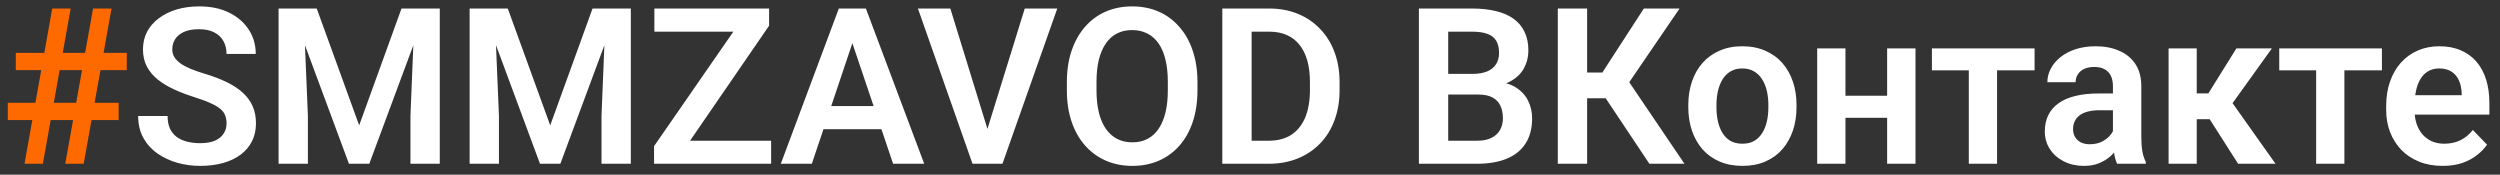 <?xml version="1.0" encoding="UTF-8"?> <svg xmlns="http://www.w3.org/2000/svg" width="229" height="16" viewBox="0 0 229 16" fill="none"><rect x="0" y="0" width="229" height="16" fill="#333333" stroke="none"/> <path d="M2.246 15L4.785 0.781H6.475L3.926 15H2.246ZM5.977 15L8.525 0.781H10.215L7.666 15H5.977ZM11.611 6.426H1.445V4.844H11.611V6.426ZM10.869 10.996H0.713V9.414H10.869V10.996Z" fill="#FF6A00"></path> <path d="M20.752 11.309C20.752 11.035 20.71 10.791 20.625 10.576C20.547 10.355 20.4 10.156 20.186 9.98C19.977 9.798 19.681 9.622 19.297 9.453C18.919 9.277 18.431 9.095 17.832 8.906C17.168 8.698 16.549 8.464 15.977 8.203C15.404 7.943 14.899 7.64 14.463 7.295C14.033 6.95 13.698 6.553 13.457 6.104C13.216 5.648 13.096 5.12 13.096 4.521C13.096 3.936 13.219 3.402 13.467 2.92C13.721 2.438 14.079 2.025 14.541 1.68C15.003 1.328 15.547 1.058 16.172 0.869C16.803 0.68 17.5 0.586 18.262 0.586C19.316 0.586 20.228 0.778 20.996 1.162C21.771 1.546 22.37 2.067 22.793 2.725C23.216 3.382 23.428 4.121 23.428 4.941H20.752C20.752 4.499 20.658 4.108 20.469 3.77C20.287 3.431 20.006 3.164 19.629 2.969C19.258 2.773 18.789 2.676 18.223 2.676C17.676 2.676 17.22 2.757 16.855 2.92C16.497 3.083 16.227 3.304 16.045 3.584C15.869 3.864 15.781 4.176 15.781 4.521C15.781 4.782 15.843 5.016 15.967 5.225C16.09 5.426 16.276 5.618 16.523 5.801C16.771 5.977 17.077 6.143 17.441 6.299C17.812 6.449 18.242 6.598 18.73 6.748C19.512 6.982 20.195 7.243 20.781 7.529C21.374 7.816 21.865 8.141 22.256 8.506C22.653 8.87 22.949 9.281 23.145 9.736C23.346 10.192 23.447 10.71 23.447 11.289C23.447 11.901 23.327 12.448 23.086 12.93C22.845 13.412 22.5 13.822 22.051 14.16C21.602 14.499 21.061 14.756 20.43 14.932C19.805 15.107 19.105 15.195 18.33 15.195C17.64 15.195 16.956 15.104 16.279 14.922C15.609 14.733 15 14.453 14.453 14.082C13.906 13.704 13.47 13.229 13.145 12.656C12.819 12.077 12.656 11.4 12.656 10.625H15.352C15.352 11.074 15.423 11.458 15.566 11.777C15.716 12.09 15.925 12.347 16.191 12.549C16.465 12.744 16.784 12.887 17.148 12.979C17.513 13.07 17.907 13.115 18.33 13.115C18.877 13.115 19.326 13.04 19.678 12.891C20.036 12.734 20.303 12.52 20.479 12.246C20.661 11.973 20.752 11.66 20.752 11.309ZM26.689 0.781H29.014L32.9 11.484L36.777 0.781H39.111L33.828 15H31.963L26.689 0.781ZM25.518 0.781H27.793L28.203 10.615V15H25.518V0.781ZM37.998 0.781H40.283V15H37.598V10.615L37.998 0.781ZM44.19 0.781H46.514L50.4 11.484L54.277 0.781H56.611L51.328 15H49.463L44.19 0.781ZM43.018 0.781H45.293L45.703 10.615V15H43.018V0.781ZM55.498 0.781H57.783V15H55.098V10.615L55.498 0.781ZM70.635 12.891V15H60.654V12.891H70.635ZM70.449 2.354L61.758 15H59.912V13.389L68.643 0.781H70.449V2.354ZM69.492 0.781V2.9H59.941V0.781H69.492ZM78.418 2.939L74.365 15H71.523L76.836 0.781H78.652L78.418 2.939ZM81.807 15L77.734 2.939L77.49 0.781H79.316L84.658 15H81.807ZM81.621 9.717V11.836H73.994V9.717H81.621ZM90.322 12.217L93.867 0.781H96.846L91.826 15H89.844L90.322 12.217ZM87.051 0.781L90.576 12.217L91.084 15H89.082L84.082 0.781H87.051ZM109.688 7.529V8.262C109.688 9.336 109.544 10.303 109.258 11.162C108.971 12.015 108.564 12.741 108.037 13.34C107.51 13.939 106.882 14.398 106.152 14.717C105.423 15.036 104.613 15.195 103.721 15.195C102.842 15.195 102.035 15.036 101.299 14.717C100.57 14.398 99.938 13.939 99.404 13.34C98.87 12.741 98.457 12.015 98.164 11.162C97.871 10.303 97.725 9.336 97.725 8.262V7.529C97.725 6.449 97.871 5.482 98.164 4.629C98.457 3.776 98.867 3.05 99.394 2.451C99.922 1.846 100.55 1.383 101.279 1.064C102.015 0.745 102.822 0.586 103.701 0.586C104.593 0.586 105.404 0.745 106.133 1.064C106.862 1.383 107.49 1.846 108.018 2.451C108.551 3.05 108.962 3.776 109.248 4.629C109.541 5.482 109.688 6.449 109.688 7.529ZM106.973 8.262V7.51C106.973 6.735 106.901 6.055 106.758 5.469C106.615 4.876 106.403 4.378 106.123 3.975C105.843 3.571 105.498 3.268 105.088 3.066C104.678 2.858 104.215 2.754 103.701 2.754C103.18 2.754 102.718 2.858 102.314 3.066C101.917 3.268 101.579 3.571 101.299 3.975C101.019 4.378 100.804 4.876 100.654 5.469C100.511 6.055 100.439 6.735 100.439 7.51V8.262C100.439 9.03 100.511 9.71 100.654 10.303C100.804 10.895 101.019 11.396 101.299 11.807C101.585 12.21 101.93 12.516 102.334 12.725C102.738 12.933 103.2 13.037 103.721 13.037C104.242 13.037 104.704 12.933 105.107 12.725C105.511 12.516 105.85 12.21 106.123 11.807C106.403 11.396 106.615 10.895 106.758 10.303C106.901 9.71 106.973 9.03 106.973 8.262ZM116.211 15H113.145L113.164 12.891H116.211C117.038 12.891 117.731 12.708 118.291 12.344C118.851 11.973 119.274 11.442 119.561 10.752C119.847 10.055 119.99 9.222 119.99 8.252V7.52C119.99 6.771 119.909 6.11 119.746 5.537C119.583 4.964 119.342 4.482 119.023 4.092C118.711 3.701 118.324 3.405 117.861 3.203C117.399 3.001 116.868 2.9 116.27 2.9H113.086V0.781H116.27C117.22 0.781 118.086 0.941 118.867 1.26C119.655 1.579 120.335 2.038 120.908 2.637C121.488 3.229 121.93 3.939 122.236 4.766C122.549 5.592 122.705 6.517 122.705 7.539V8.252C122.705 9.268 122.549 10.192 122.236 11.025C121.93 11.852 121.488 12.562 120.908 13.154C120.335 13.747 119.652 14.203 118.857 14.521C118.063 14.841 117.181 15 116.211 15ZM114.648 0.781V15H111.963V0.781H114.648ZM135.42 8.662H131.787L131.768 6.768H134.883C135.417 6.768 135.863 6.693 136.221 6.543C136.579 6.393 136.849 6.175 137.031 5.889C137.22 5.602 137.314 5.254 137.314 4.844C137.314 4.388 137.227 4.017 137.051 3.73C136.882 3.444 136.615 3.236 136.25 3.105C135.885 2.969 135.423 2.9 134.863 2.9H132.656V15H129.971V0.781H134.863C135.671 0.781 136.39 0.859 137.021 1.016C137.66 1.165 138.2 1.4 138.643 1.719C139.085 2.038 139.421 2.438 139.648 2.92C139.883 3.402 140 3.975 140 4.639C140 5.225 139.863 5.765 139.59 6.26C139.323 6.748 138.91 7.145 138.35 7.451C137.796 7.757 137.093 7.933 136.24 7.979L135.42 8.662ZM135.303 15H130.996L132.119 12.891H135.303C135.837 12.891 136.276 12.803 136.621 12.627C136.973 12.451 137.233 12.21 137.402 11.904C137.578 11.592 137.666 11.234 137.666 10.83C137.666 10.387 137.588 10.003 137.432 9.678C137.282 9.352 137.041 9.102 136.709 8.926C136.383 8.75 135.954 8.662 135.42 8.662H132.627L132.646 6.768H136.201L136.816 7.5C137.637 7.507 138.304 7.669 138.818 7.988C139.339 8.307 139.723 8.717 139.971 9.219C140.218 9.72 140.342 10.26 140.342 10.84C140.342 11.751 140.143 12.516 139.746 13.135C139.355 13.753 138.783 14.219 138.027 14.531C137.279 14.844 136.37 15 135.303 15ZM145.381 0.781V15H142.695V0.781H145.381ZM153.848 0.781L148.232 9.004H144.707L144.355 6.641H146.777L150.576 0.781H153.848ZM151.084 15L146.797 8.574L148.604 6.592L154.297 15H151.084ZM154.648 9.824V9.619C154.648 8.844 154.759 8.132 154.98 7.48C155.202 6.823 155.524 6.253 155.947 5.771C156.37 5.29 156.888 4.915 157.5 4.648C158.112 4.375 158.809 4.238 159.59 4.238C160.384 4.238 161.087 4.375 161.699 4.648C162.318 4.915 162.839 5.29 163.262 5.771C163.685 6.253 164.007 6.823 164.229 7.48C164.45 8.132 164.561 8.844 164.561 9.619V9.824C164.561 10.592 164.45 11.305 164.229 11.963C164.007 12.614 163.685 13.184 163.262 13.672C162.839 14.154 162.321 14.528 161.709 14.795C161.097 15.062 160.397 15.195 159.609 15.195C158.828 15.195 158.128 15.062 157.51 14.795C156.891 14.528 156.37 14.154 155.947 13.672C155.524 13.184 155.202 12.614 154.98 11.963C154.759 11.305 154.648 10.592 154.648 9.824ZM157.227 9.619V9.824C157.227 10.287 157.272 10.719 157.363 11.123C157.454 11.527 157.594 11.882 157.783 12.188C157.972 12.493 158.216 12.734 158.516 12.91C158.822 13.079 159.186 13.164 159.609 13.164C160.026 13.164 160.384 13.079 160.684 12.91C160.983 12.734 161.227 12.493 161.416 12.188C161.611 11.882 161.755 11.527 161.846 11.123C161.937 10.719 161.982 10.287 161.982 9.824V9.619C161.982 9.163 161.937 8.737 161.846 8.34C161.755 7.936 161.611 7.581 161.416 7.275C161.227 6.963 160.98 6.719 160.674 6.543C160.374 6.361 160.013 6.27 159.59 6.27C159.173 6.27 158.815 6.361 158.516 6.543C158.216 6.719 157.972 6.963 157.783 7.275C157.594 7.581 157.454 7.936 157.363 8.34C157.272 8.737 157.227 9.163 157.227 9.619ZM173.652 8.77V10.791H168.232V8.77H173.652ZM169.043 4.434V15H166.455V4.434H169.043ZM175.459 4.434V15H172.861V4.434H175.459ZM182.93 4.434V15H180.342V4.434H182.93ZM186.367 4.434V6.445H176.963V4.434H186.367ZM193.545 12.754V7.881C193.545 7.523 193.483 7.214 193.359 6.953C193.236 6.693 193.047 6.491 192.793 6.348C192.539 6.204 192.217 6.133 191.826 6.133C191.481 6.133 191.178 6.191 190.918 6.309C190.664 6.426 190.469 6.592 190.332 6.807C190.195 7.015 190.127 7.256 190.127 7.529H187.539C187.539 7.093 187.643 6.68 187.852 6.289C188.06 5.892 188.356 5.54 188.74 5.234C189.131 4.922 189.596 4.678 190.137 4.502C190.684 4.326 191.296 4.238 191.973 4.238C192.773 4.238 193.486 4.375 194.111 4.648C194.743 4.915 195.238 5.319 195.596 5.859C195.96 6.4 196.143 7.08 196.143 7.9V12.51C196.143 13.037 196.175 13.49 196.24 13.867C196.312 14.238 196.416 14.56 196.553 14.834V15H193.926C193.802 14.733 193.708 14.395 193.643 13.984C193.577 13.568 193.545 13.158 193.545 12.754ZM193.906 8.564L193.926 10.098H192.295C191.891 10.098 191.536 10.14 191.23 10.225C190.924 10.303 190.674 10.42 190.479 10.576C190.283 10.726 190.137 10.908 190.039 11.123C189.941 11.331 189.893 11.569 189.893 11.836C189.893 12.096 189.951 12.331 190.068 12.539C190.192 12.747 190.368 12.913 190.596 13.037C190.83 13.154 191.104 13.213 191.416 13.213C191.872 13.213 192.269 13.122 192.607 12.94C192.946 12.751 193.21 12.523 193.398 12.256C193.587 11.989 193.688 11.735 193.701 11.494L194.443 12.607C194.352 12.874 194.215 13.158 194.033 13.457C193.851 13.757 193.617 14.037 193.33 14.297C193.044 14.557 192.699 14.772 192.295 14.941C191.891 15.111 191.423 15.195 190.889 15.195C190.205 15.195 189.593 15.059 189.053 14.785C188.512 14.512 188.086 14.137 187.773 13.662C187.461 13.187 187.305 12.646 187.305 12.041C187.305 11.481 187.409 10.986 187.617 10.557C187.826 10.127 188.135 9.766 188.545 9.473C188.955 9.173 189.463 8.949 190.068 8.799C190.68 8.643 191.38 8.564 192.168 8.564H193.906ZM201.221 4.434V15H198.643V4.434H201.221ZM208.105 4.434L203.447 10.918H200.703L200.381 8.555H202.285L204.854 4.434H208.105ZM205.01 15L202.119 10.469L204.268 9.121L208.438 15H205.01ZM214.746 4.434V15H212.158V4.434H214.746ZM218.184 4.434V6.445H208.779V4.434H218.184ZM223.74 15.195C222.939 15.195 222.22 15.065 221.582 14.805C220.944 14.544 220.4 14.183 219.951 13.721C219.508 13.252 219.167 12.708 218.926 12.09C218.691 11.465 218.574 10.794 218.574 10.078V9.688C218.574 8.874 218.691 8.135 218.926 7.471C219.16 6.8 219.492 6.224 219.922 5.742C220.352 5.26 220.866 4.889 221.465 4.629C222.064 4.368 222.725 4.238 223.447 4.238C224.196 4.238 224.857 4.365 225.43 4.619C226.003 4.867 226.481 5.218 226.865 5.674C227.249 6.13 227.539 6.676 227.734 7.314C227.93 7.946 228.027 8.646 228.027 9.414V10.498H219.746V8.721H225.488V8.525C225.475 8.115 225.397 7.741 225.254 7.402C225.111 7.057 224.889 6.784 224.59 6.582C224.29 6.374 223.903 6.27 223.428 6.27C223.044 6.27 222.708 6.354 222.422 6.523C222.142 6.686 221.908 6.921 221.719 7.227C221.536 7.526 221.4 7.884 221.309 8.301C221.217 8.717 221.172 9.18 221.172 9.688V10.078C221.172 10.521 221.23 10.931 221.348 11.309C221.471 11.686 221.65 12.015 221.885 12.295C222.126 12.568 222.412 12.783 222.744 12.94C223.083 13.089 223.467 13.164 223.896 13.164C224.437 13.164 224.925 13.06 225.361 12.852C225.804 12.637 226.188 12.321 226.514 11.904L227.812 13.252C227.591 13.578 227.292 13.89 226.914 14.19C226.543 14.489 226.094 14.733 225.566 14.922C225.039 15.104 224.43 15.195 223.74 15.195Z" fill="white"></path> </svg> 